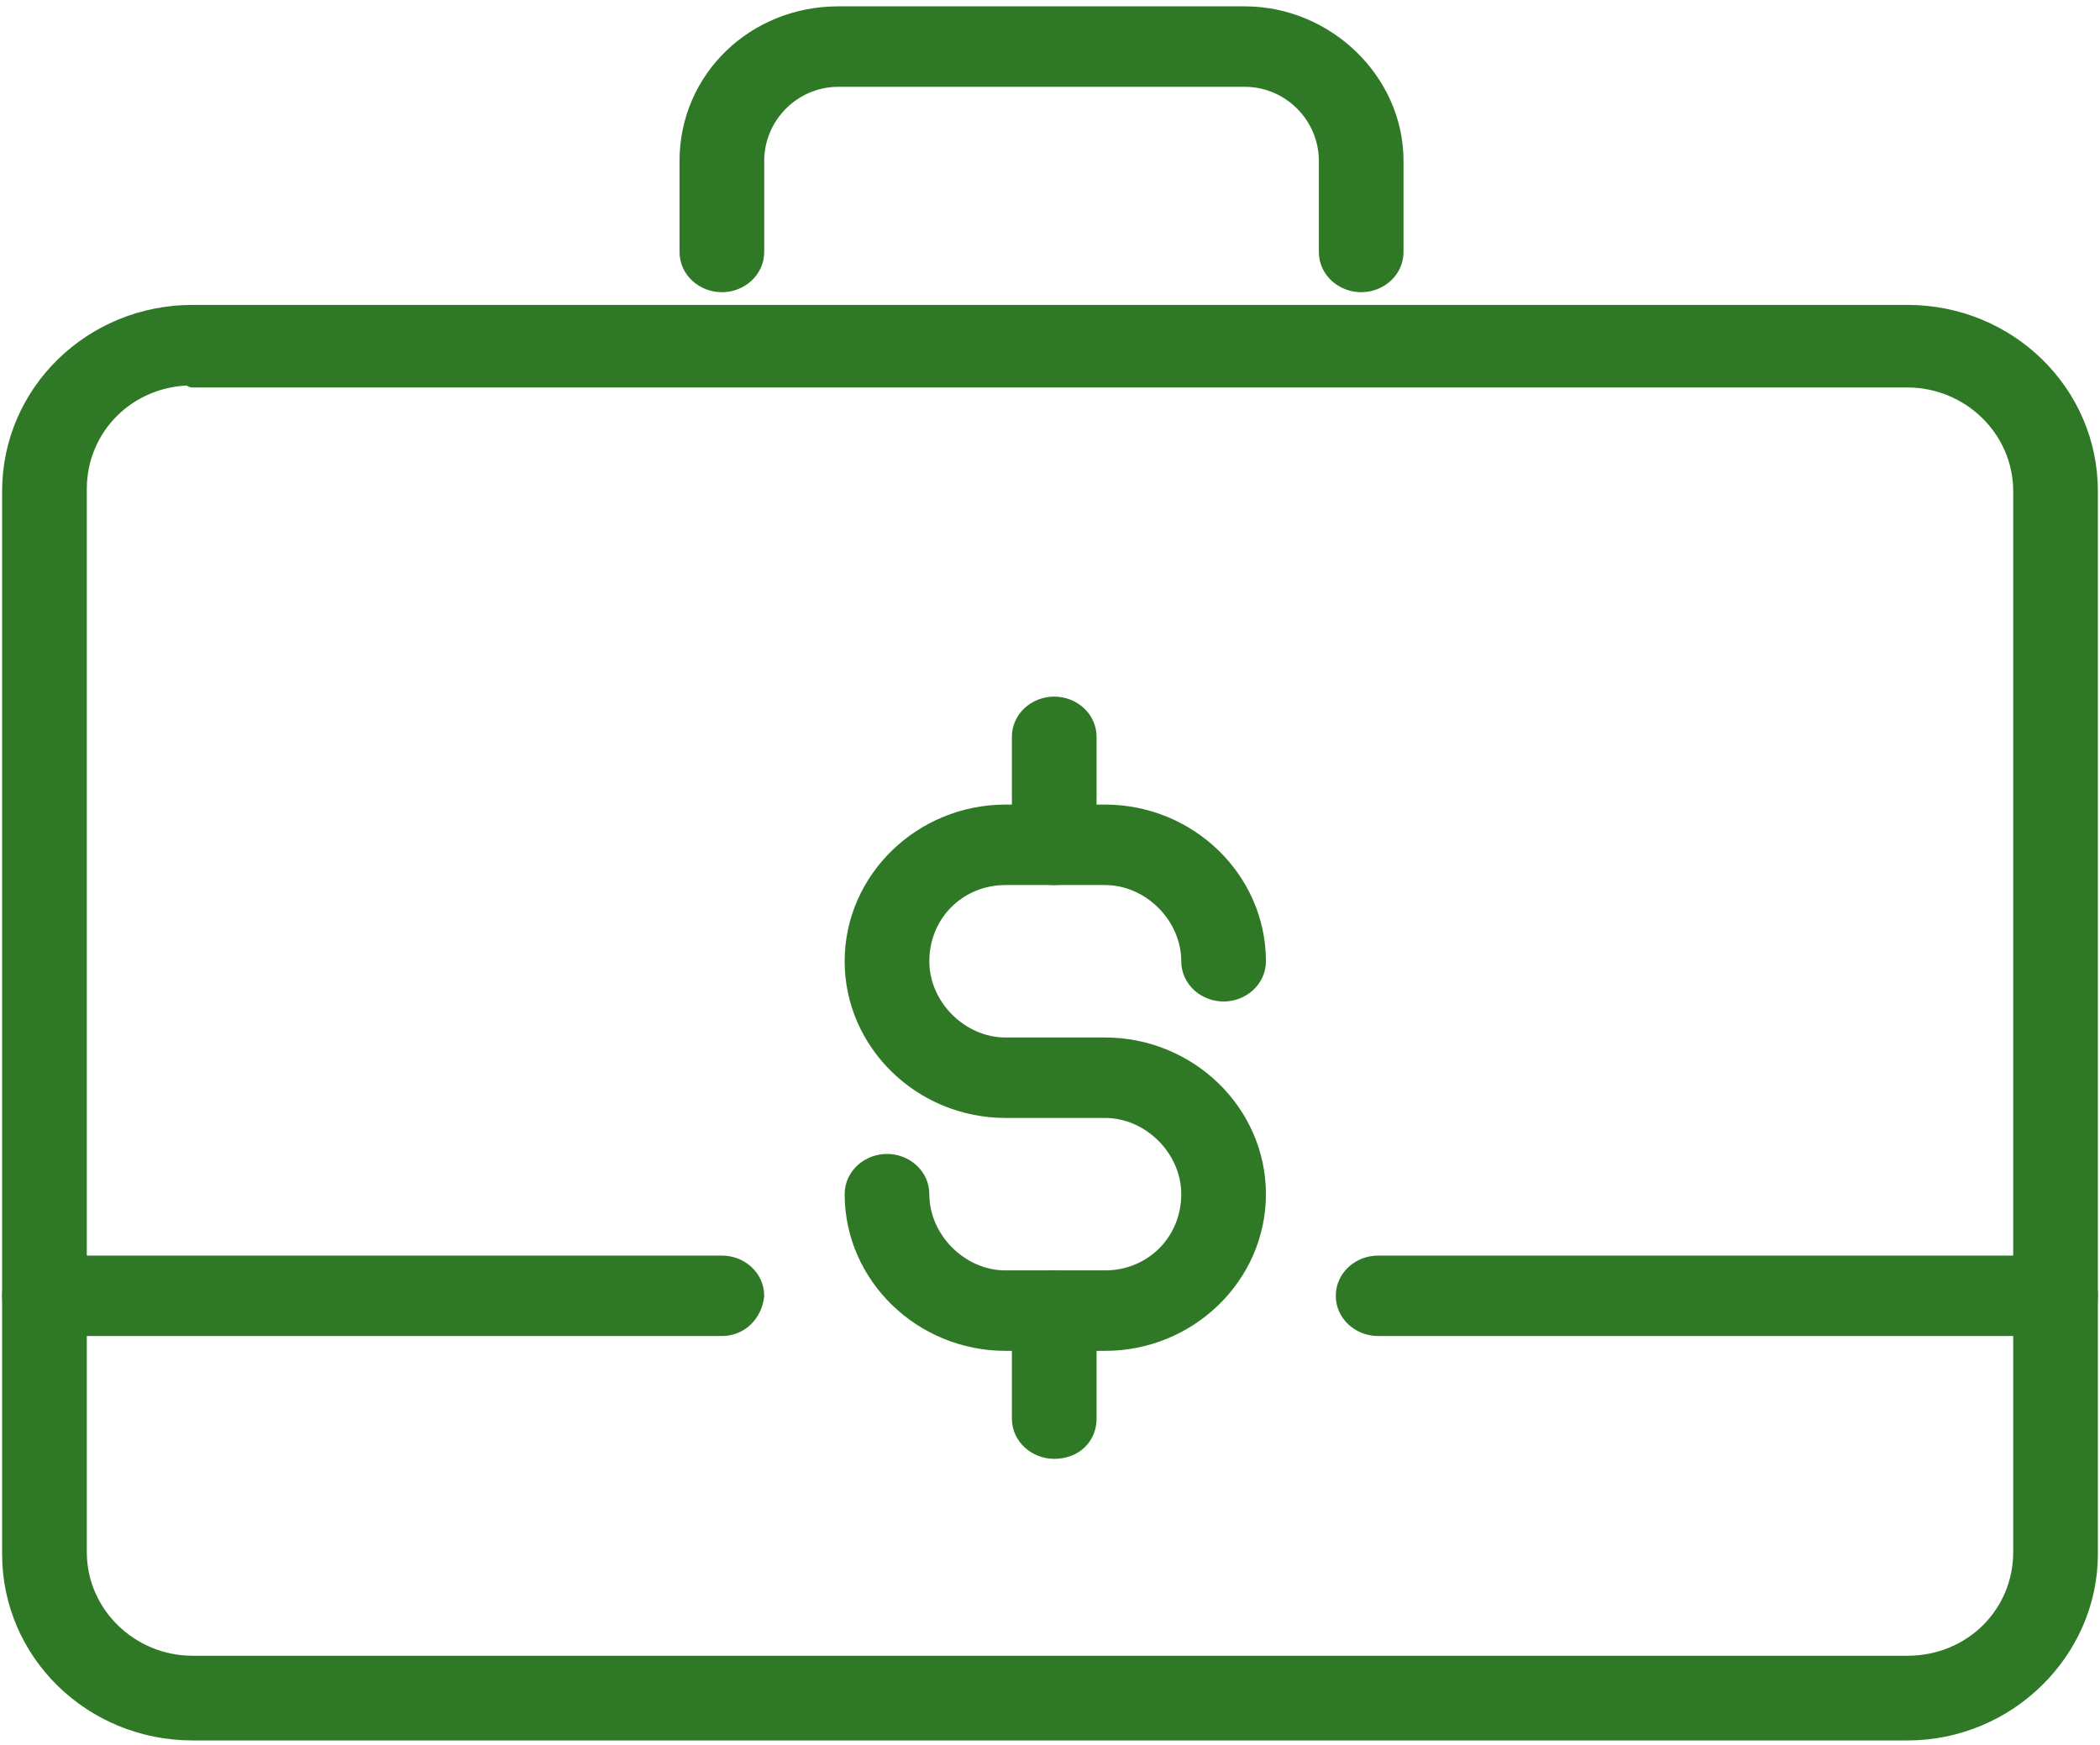 <?xml version="1.0" encoding="utf-8"?>
<!-- Generator: Adobe Illustrator 27.7.0, SVG Export Plug-In . SVG Version: 6.00 Build 0)  -->
<svg version="1.1" id="Layer_1" xmlns="http://www.w3.org/2000/svg" xmlns:xlink="http://www.w3.org/1999/xlink" x="0px" y="0px" viewBox="0 0 99.2 82.4" style="enable-background:new 0 0 99.2 82.4;" xml:space="preserve">
  <style type="text/css">
	.st0{fill:#2F7926;stroke:#2F7926;stroke-miterlimit:10;}
</style>
  <g>
    <g>
      <path class="st0" d="M90.1,81.7h-81c-4.7,0-8.5-3.7-8.5-8.3V23.2c0-4.6,3.8-8.3,8.5-8.3h81c4.7,0,8.5,3.7,8.5,8.3v50.2
			C98.6,77.9,94.8,81.7,90.1,81.7z M9.1,17.7c-3.1,0-5.5,2.4-5.5,5.4v50.2c0,3,2.5,5.4,5.5,5.4h81c3.1,0,5.5-2.4,5.5-5.4V23.2
			c0-3-2.5-5.4-5.5-5.4h-81C9.1,17.8,9.1,17.7,9.1,17.7z" />
      <path class="st0" d="M64.3,13.3c-0.8,0-1.5-0.6-1.5-1.4V7.6c0-2.2-1.8-4-4-4H39.6c-2.2,0-4,1.8-4,4v4.3c0,0.8-0.7,1.4-1.5,1.4
			s-1.5-0.6-1.5-1.4V7.6c0-3.8,3.1-6.8,7-6.8h19.2c3.8,0,7,3.1,7,6.8v4.3C65.8,12.7,65.1,13.3,64.3,13.3z" />
      <path class="st0" d="M34.1,62.6h-32c-0.8,0-1.5-0.6-1.5-1.4c0-0.8,0.7-1.4,1.5-1.4h32c0.8,0,1.5,0.6,1.5,1.4
			C35.5,62,34.9,62.6,34.1,62.6z" />
      <path class="st0" d="M97.1,62.6h-32c-0.8,0-1.5-0.6-1.5-1.4c0-0.8,0.7-1.4,1.5-1.4h32c0.8,0,1.5,0.6,1.5,1.4S97.9,62.6,97.1,62.6z
			" />
    </g>
    <g>
      <path class="st0" d="M52.2,63.3h-4.7c-3.9,0-7.1-3.1-7.1-6.9c0-0.8,0.7-1.4,1.5-1.4s1.5,0.6,1.5,1.4c0,2.2,1.9,4.1,4.1,4.1h4.7
			c2.3,0,4.1-1.8,4.1-4.1c0-2.2-1.9-4.1-4.1-4.1h-4.7c-3.9,0-7.1-3.1-7.1-6.9c0-3.8,3.2-6.9,7.1-6.9h4.7c3.9,0,7.1,3.1,7.1,6.9
			c0,0.8-0.7,1.4-1.5,1.4s-1.5-0.6-1.5-1.4c0-2.2-1.9-4.1-4.1-4.1h-4.7c-2.3,0-4.1,1.8-4.1,4.1c0,2.2,1.9,4.1,4.1,4.1h4.7
			c3.9,0,7.1,3.1,7.1,6.9S56.1,63.3,52.2,63.3z" />
      <path class="st0" d="M49.8,41.3c-0.8,0-1.5-0.6-1.5-1.4v-5.1c0-0.8,0.7-1.4,1.5-1.4s1.5,0.6,1.5,1.4v5.1
			C51.3,40.7,50.7,41.3,49.8,41.3z" />
      <path class="st0" d="M49.8,68.4c-0.8,0-1.5-0.6-1.5-1.4v-5.1c0-0.8,0.7-1.4,1.5-1.4s1.5,0.6,1.5,1.4V67
			C51.3,67.8,50.7,68.4,49.8,68.4z" />
    </g>
  </g>
</svg>